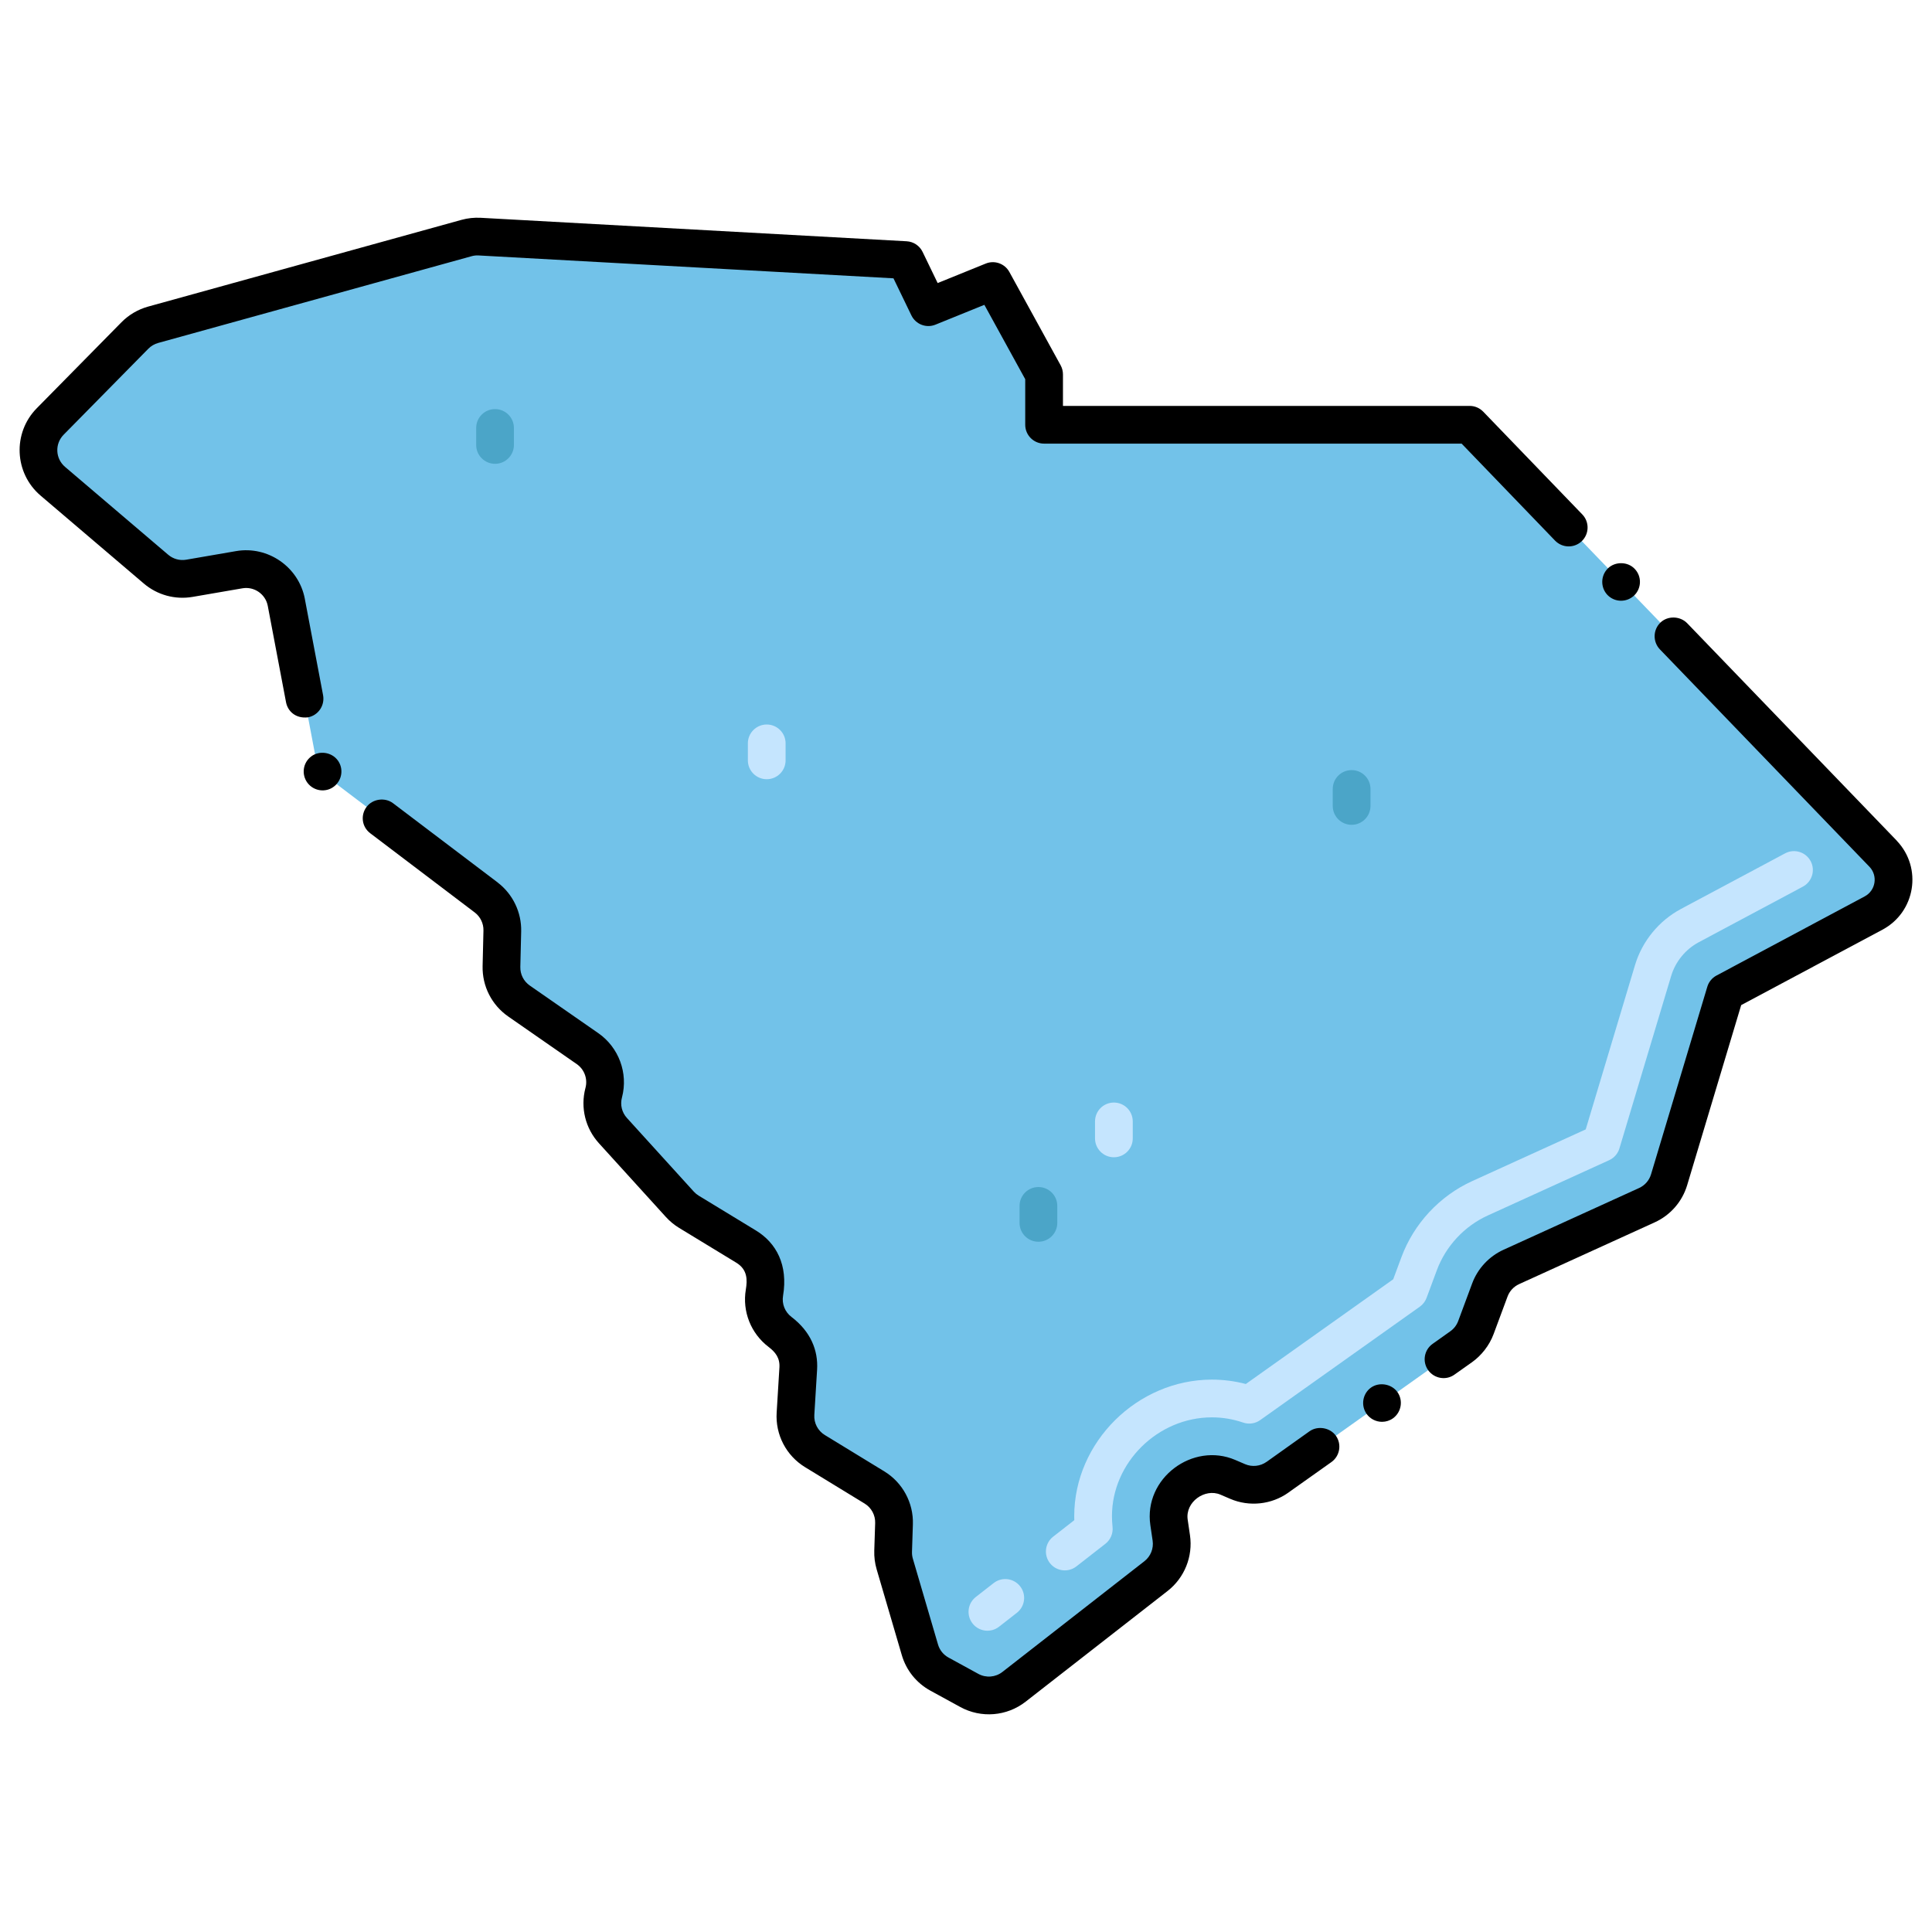 <svg id="Layer_1" height="512" viewBox="0 0 256 256" width="512" xmlns="http://www.w3.org/2000/svg"><g><g><g><path d="m249.504 113.103-54.766-56.819h-56.389v-6.678l-6.793-12.366-8.541 3.463-3.015-6.238-56.445-3.111c-.587-.032-1.175.031-1.742.188l-41.525 11.495c-.914.253-1.746.742-2.411 1.418l-11.225 11.394c-2.205 2.239-2.046 5.879.346 7.917l13.674 11.649c1.223 1.042 2.845 1.486 4.429 1.213l6.599-1.138c2.911-.502 5.687 1.424 6.237 4.327l3.816 20.173c.249 1.318.98 2.497 2.049 3.307l20.615 15.617c1.387 1.05 2.184 2.703 2.142 4.442l-.112 4.707c-.043 1.817.829 3.535 2.322 4.573l9.085 6.313c1.87 1.3 2.727 3.631 2.142 5.833l-.001.005c-.471 1.775-.01 3.668 1.225 5.027l8.871 9.766c.348.383.75.715 1.192.984l7.584 4.616c1.888 1.149 2.888 3.332 2.524 5.512l-.099.593c-.33 1.979.462 3.978 2.058 5.194l.301.229c1.436 1.094 2.232 2.833 2.122 4.635l-.366 5.985c-.122 2 .87 3.903 2.58 4.948l7.888 4.821c1.662 1.015 2.65 2.846 2.587 4.792l-.118 3.652c-.018.573.054 1.146.216 1.697l3.331 11.365c.403 1.376 1.336 2.536 2.594 3.225l3.95 2.163c1.894 1.037 4.223.849 5.926-.479l18.815-14.671c1.536-1.198 2.31-3.128 2.026-5.055l-.302-2.053c-.293-1.991.543-3.98 2.171-5.164l.306-.223c1.542-1.122 3.561-1.349 5.314-.597l1.307.56c1.733.743 3.729.53 5.266-.563l24.361-17.309c.885-.629 1.56-1.509 1.938-2.527l1.852-4.986c.501-1.349 1.519-2.444 2.829-3.04l17.978-8.19c1.42-.647 2.491-1.875 2.94-3.37l7.456-24.854 19.638-10.486c2.93-1.564 3.551-5.492 1.248-7.881z" fill="#72c2e9"/></g></g><g><path d="m128.866 215.115c-.849-1.089-.654-2.66.435-3.509l2.366-1.845c1.091-.848 2.66-.653 3.509.435.849 1.089.654 2.66-.435 3.509l-2.366 1.845c-1.095.852-2.662.65-3.509-.435zm10.252-7.994c-.849-1.089-.654-2.66.435-3.509l2.795-2.179c-.005-.18-.008-.357-.008-.535 0-9.807 8.357-18.092 18.249-18.092 1.513 0 3.018.195 4.489.581l19.53-13.876 1.091-2.938c1.646-4.435 5.059-8.104 9.365-10.066l15.053-6.856 6.531-21.772c.95-3.167 3.168-5.877 6.084-7.435l13.803-7.37c1.218-.65 2.731-.19 3.383 1.027.65 1.218.19 2.732-1.027 3.383l-13.803 7.37c-1.749.935-3.08 2.561-3.65 4.462l-6.857 22.858c-.207.69-.702 1.258-1.358 1.557l-16.084 7.327c-3.104 1.414-5.564 4.059-6.751 7.256l-1.359 3.66c-.175.471-.487.877-.896 1.168l-21.153 15.029c-.656.467-1.494.588-2.256.328-1.346-.46-2.736-.692-4.134-.692-7.182 0-13.249 5.995-13.249 13.092 0 .468.026.946.077 1.422.093.861-.266 1.708-.948 2.24l-3.842 2.995c-1.096.851-2.663.65-3.51-.435z" fill="#c5e5fe"/></g><g><path d="m101.596 103.25c-1.381 0-2.5-1.119-2.5-2.5v-2.25c0-1.381 1.119-2.5 2.5-2.5s2.5 1.119 2.5 2.5v2.25c0 1.381-1.119 2.5-2.5 2.5z" fill="#c5e5fe"/></g><g><path d="m147.596 153.343c-1.381 0-2.5-1.119-2.5-2.5v-2.25c0-1.381 1.119-2.5 2.5-2.5s2.5 1.119 2.5 2.5v2.25c0 1.381-1.119 2.5-2.5 2.5z" fill="#c5e5fe"/></g><g><path d="m179.096 109.292c-1.381 0-2.5-1.119-2.5-2.5v-2.25c0-1.381 1.119-2.5 2.5-2.5s2.5 1.119 2.5 2.5v2.25c0 1.381-1.119 2.5-2.5 2.5z" fill="#4ba5c8"/></g><g><path d="m137.596 164.538c-1.381 0-2.5-1.119-2.5-2.5v-2.25c0-1.381 1.119-2.5 2.5-2.5s2.5 1.119 2.5 2.5v2.25c0 1.381-1.119 2.5-2.5 2.5z" fill="#4ba5c8"/></g><g><path d="m65.596 61.458c-1.381 0-2.5-1.119-2.5-2.5v-2.25c0-1.381 1.119-2.5 2.5-2.5s2.5 1.119 2.5 2.5v2.25c0 1.381-1.119 2.5-2.5 2.5z" fill="#4ba5c8"/></g><path d="m65.972 116.959c-.015-.012-.027-.028-.043-.039l-13.85-10.49c-1.07-.81-2.7-.58-3.5.48-.826 1.088-.651 2.645.479 3.5l13.851 10.5c.001.001.002.001.003.002.74.564 1.169 1.455 1.147 2.385l-.112 4.707c-.063 2.665 1.206 5.164 3.395 6.686l9.085 6.313c1.003.697 1.466 1.958 1.152 3.139-.004.013-.007.026-.011.04-.677 2.597-.005 5.328 1.8 7.314l8.873 9.77c.509.559 1.095 1.041 1.741 1.436l7.584 4.616c1.489.907 1.472 2.277 1.259 3.559-.484 2.899.669 5.81 3.012 7.596.912.694 1.517 1.468 1.44 2.722l-.366 5.983c-.181 2.931 1.265 5.703 3.771 7.234l7.889 4.82c.892.546 1.426 1.534 1.392 2.578l-.118 3.652c-.026.839.079 1.673.315 2.481l3.331 11.364c.595 2.026 1.941 3.701 3.793 4.715l3.95 2.161c2.776 1.52 6.175 1.24 8.664-.699l18.815-14.672c2.24-1.746 3.376-4.578 2.963-7.39l-.302-2.054c-.348-2.361 2.294-4.195 4.333-3.322l1.308.561c2.52 1.08 5.469.762 7.698-.824.013-.009.022-.021.035-.03l5.671-4.022c1.12-.8 1.39-2.359.59-3.489-.77-1.08-2.4-1.36-3.49-.591l-5.679 4.045c-.008.005-.016.008-.023.013-.821.582-1.907.699-2.832.303l-1.308-.561c-5.634-2.415-12.166 2.42-11.25 8.646l.302 2.053c.152 1.035-.266 2.077-1.09 2.72l-18.815 14.672c-.916.714-2.168.816-3.188.257l-3.951-2.162c-.681-.372-1.176-.988-1.395-1.734l-3.331-11.363c-.087-.298-.127-.605-.116-.914l.118-3.653c.091-2.839-1.358-5.523-3.782-7.005l-7.889-4.82c-.922-.563-1.454-1.584-1.388-2.663l.366-5.984c.159-2.589-.86-5.071-3.402-7.005-.861-.657-1.286-1.728-1.108-2.796.682-4.083-.891-7.007-3.591-8.651l-7.583-4.615c-.239-.146-.456-.325-.643-.529l-8.871-9.768c-.668-.733-.914-1.745-.659-2.704.004-.013.007-.026.011-.04.833-3.196-.426-6.605-3.141-8.492l-9.085-6.313c-.806-.561-1.272-1.48-1.25-2.461l.112-4.708c.06-2.519-1.094-4.926-3.086-6.46z"/><path d="m5.377 65.669 13.674 11.648c1.793 1.527 4.151 2.173 6.475 1.774l6.6-1.138c1.562-.267 3.059.774 3.354 2.323v.002l2.42 12.771c.219 1.17 1.263 2.203 2.92 2 1.351-.26 2.24-1.57 1.99-2.93l-2.415-12.744c-.002-.008-.001-.017-.002-.025-.798-4.216-4.88-7.057-9.117-6.325l-6.599 1.138c-.856.146-1.724-.092-2.384-.653l-13.674-11.648c-1.29-1.098-1.373-3.056-.187-4.259l11.224-11.395c.357-.363.808-.627 1.299-.764l41.527-11.494c.305-.085.617-.122.935-.102l54.973 3.03 2.374 4.911c.575 1.188 1.973 1.726 3.19 1.229l6.48-2.627 5.414 9.855v6.036c0 1.381 1.119 2.5 2.5 2.5h55.326l12.386 12.858c.975.995 2.545 1.012 3.54.061.99-.96 1.021-2.54.07-3.53l-13.13-13.62c-.005-.006-.012-.009-.018-.015-.454-.463-1.084-.752-1.784-.752h-53.89v-4.178c0-.421-.106-.835-.309-1.204l-6.793-12.366c-.61-1.109-1.955-1.593-3.131-1.112l-6.37 2.582-1.996-4.129c-.396-.819-1.205-1.358-2.113-1.408l-56.445-3.111c-.856-.043-1.717.045-2.545.275l-41.527 11.494c-1.335.371-2.554 1.088-3.524 2.072l-11.225 11.396c-3.233 3.285-2.973 8.61.507 11.574z"/><path d="m251.31 111.37-27.76-28.801c-.94-.96-2.58-1-3.54-.069-.99.96-1.02 2.54-.07 3.54l27.761 28.8c.005.005.012.009.017.014 1.135 1.198.822 3.144-.636 3.924l-19.638 10.486c-.587.313-1.025.849-1.217 1.486l-7.456 24.854c-.241.805-.817 1.465-1.581 1.813l-17.979 8.19c-1.902.867-3.41 2.487-4.137 4.444l-1.853 4.987c-.204.55-.564 1.02-1.042 1.359-.002.001-.004.004-.006.005l-2.344 1.666c-1.13.801-1.391 2.36-.59 3.49.812 1.125 2.371 1.384 3.479.59l2.36-1.67c1.196-.856 2.263-2.177 2.829-3.699l1.853-4.987c.268-.721.822-1.316 1.521-1.635l17.979-8.19c2.075-.945 3.643-2.741 4.298-4.926l7.157-23.857 18.72-9.996c4.367-2.333 5.317-8.167 1.916-11.764-.015-.017-.025-.037-.041-.054z"/><path d="m213.069 75.3c-.989.96-1.02 2.54-.069 3.54.982 1.004 2.555 1.002 3.54.06.99-.96 1.02-2.54.06-3.529-.92-.972-2.57-.991-3.531-.071z"/><path d="m44.24 104.229c1.1-.83 1.329-2.399.5-3.5 0 0 0-.01-.011-.01-.8-1.06-2.42-1.3-3.489-.49-1.119.845-1.317 2.399-.5 3.5.874 1.149 2.458 1.3 3.5.5z"/><path d="m181.67 183.859c-1.12.801-1.38 2.36-.59 3.49.47.65 1.229 1.05 2.05 1.05.51 0 1.02-.159 1.439-.46 1.12-.8 1.391-2.37.591-3.489-.77-1.08-2.4-1.36-3.49-.591z"/></g></svg>